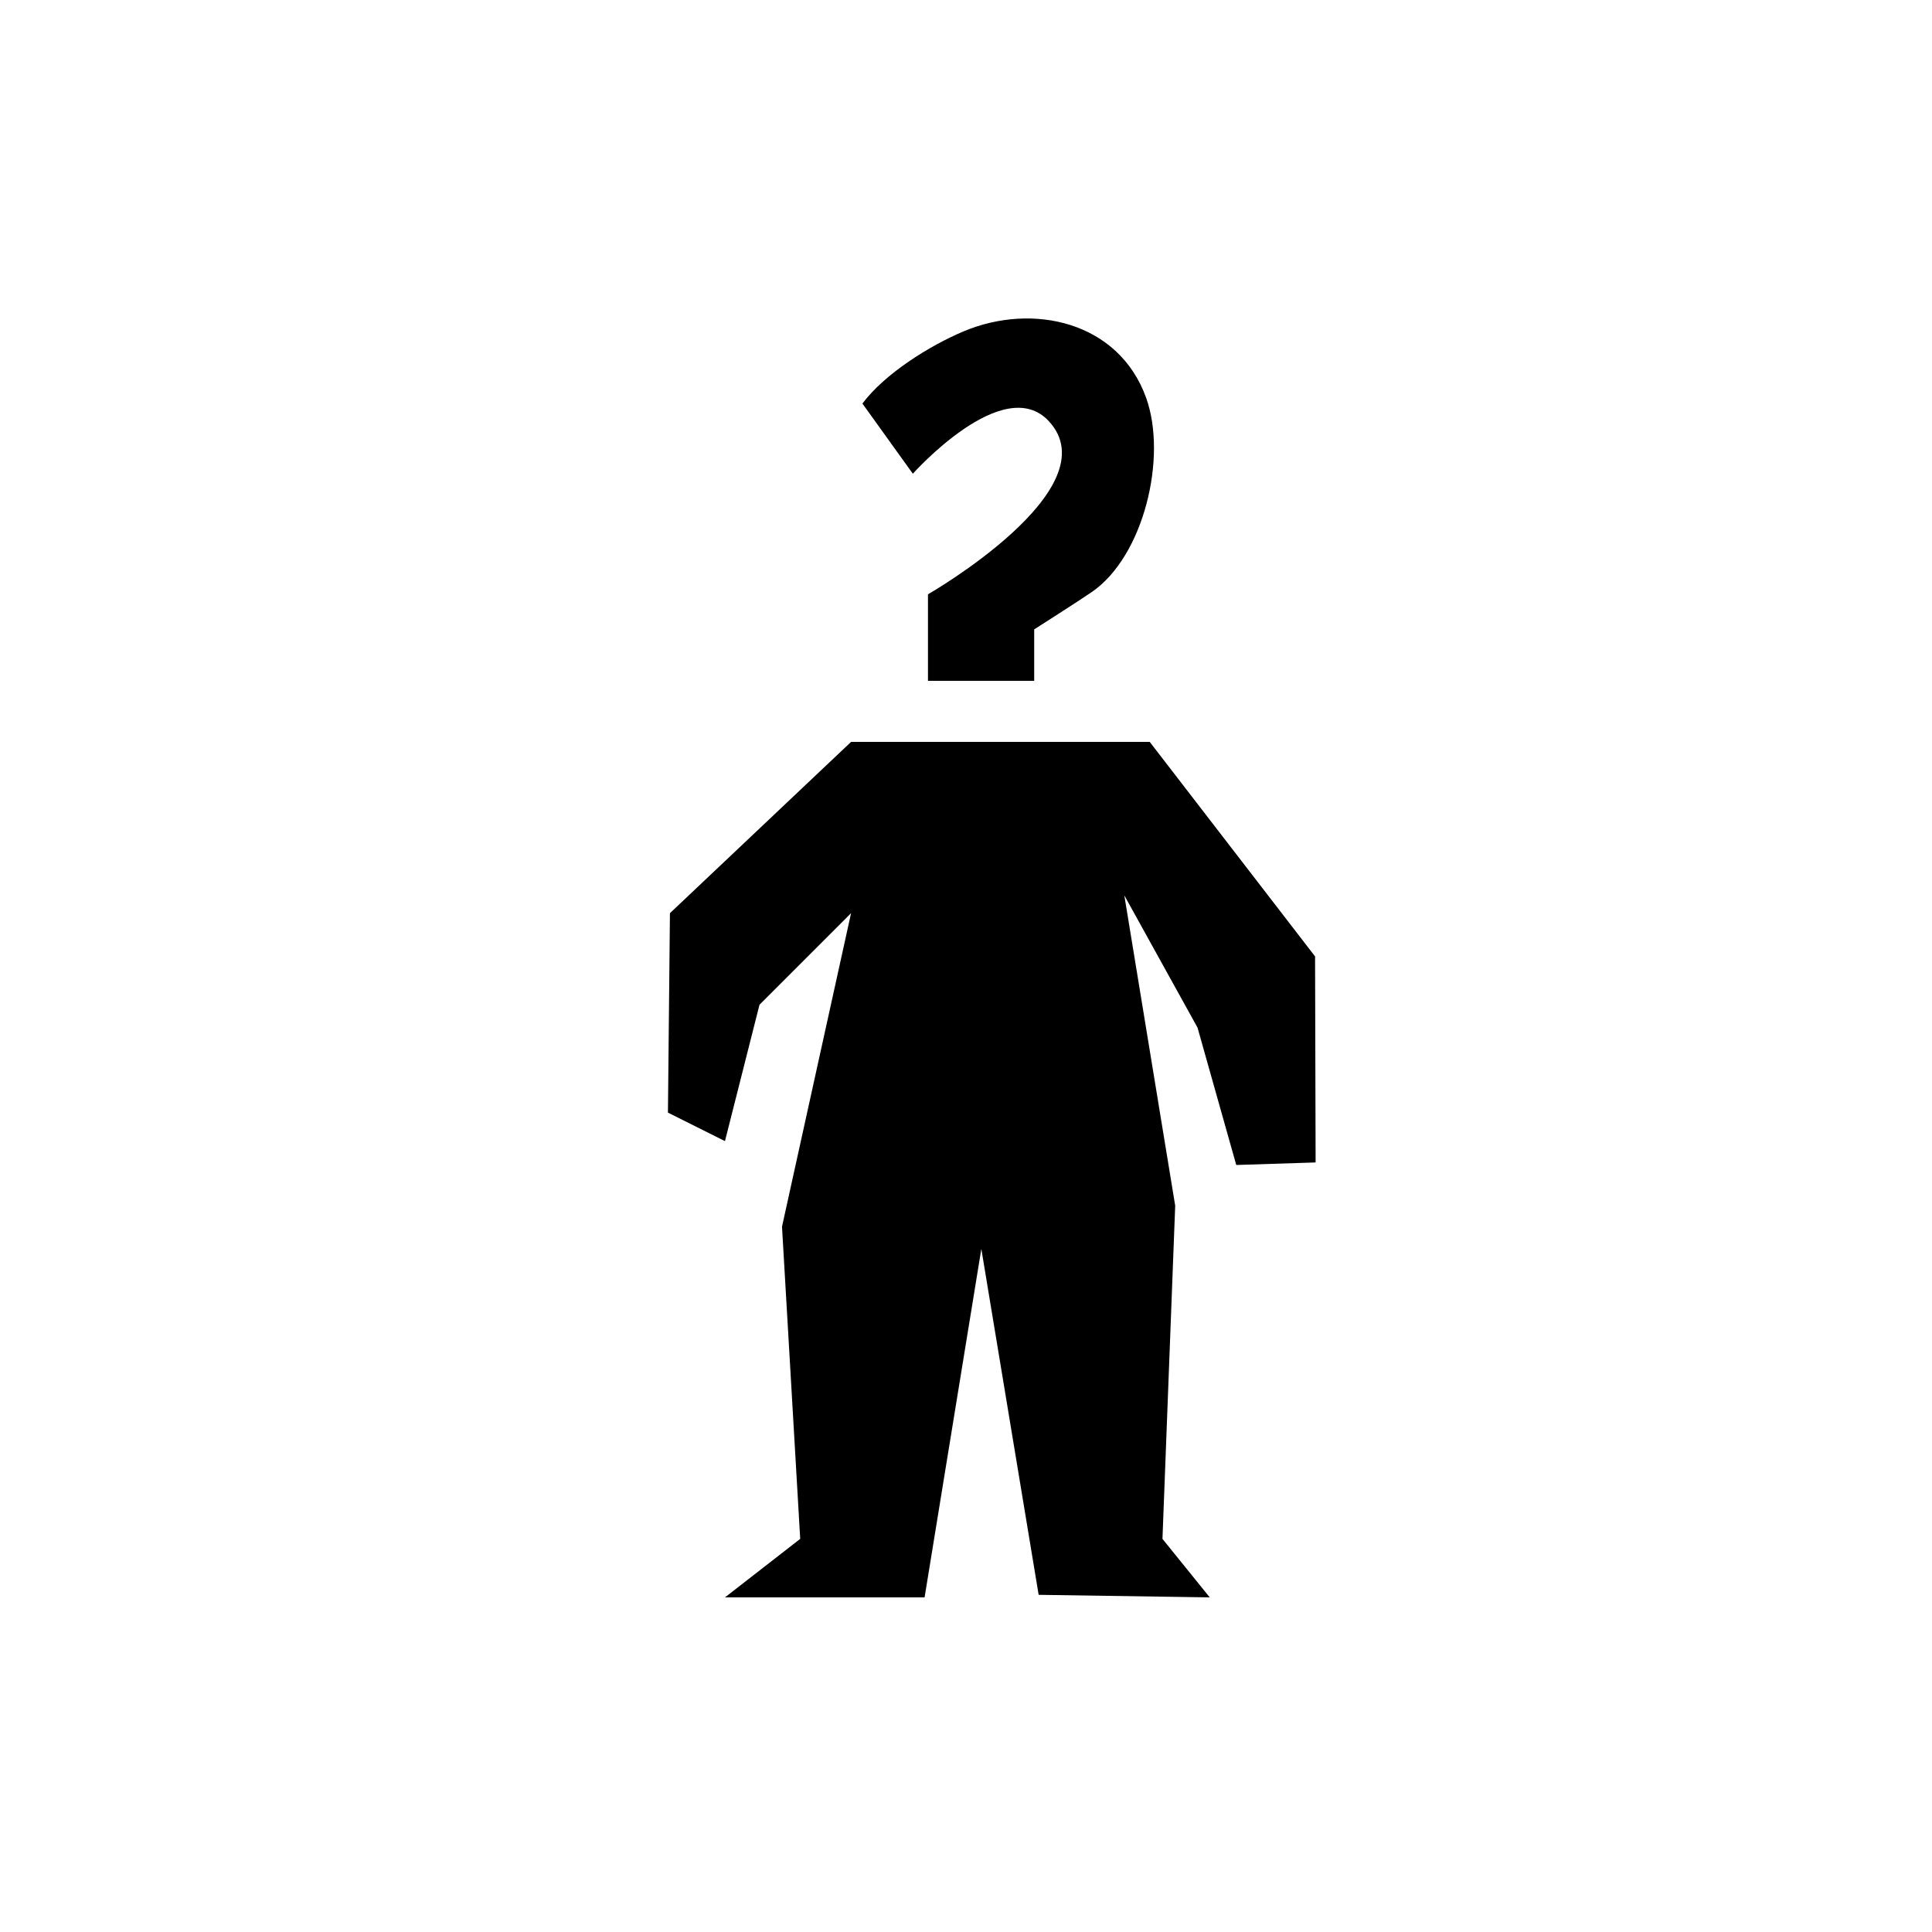 <?xml version="1.0" encoding="UTF-8"?>
<!-- Uploaded to: ICON Repo, www.svgrepo.com, Generator: ICON Repo Mixer Tools -->
<svg fill="#000000" width="800px" height="800px" version="1.1" viewBox="144 144 512 512" xmlns="http://www.w3.org/2000/svg">
 <g>
  <path d="m372.55 250.95 13.363 18.594s23.969-26.91 36.023-13.941c16.684 17.945-32.016 45.898-32.016 45.898v22.93h28.152v-13.637s11.852-7.547 15.316-9.938c13.723-9.473 20.02-35.656 14.344-51.449-7.258-20.195-30.055-25.297-48.363-17.598-8.977 3.777-20.906 11.215-26.82 19.141z"/>
  <path d="m448.69 340.61h-79.145l-48.004 45.391-0.531 52.852 15.113 7.555 9.152-36.141 24.266-24.266-18.301 83.078 4.824 82.738-19.941 15.504h52.902l15.039-92.348 15.188 91.672 45.344 0.676-12.531-15.504 3.375-88.301-13.484-82.23 19.402 35.047 10.262 36.398 21.031-0.672-0.145-54.598z"/>
 </g>
</svg>
